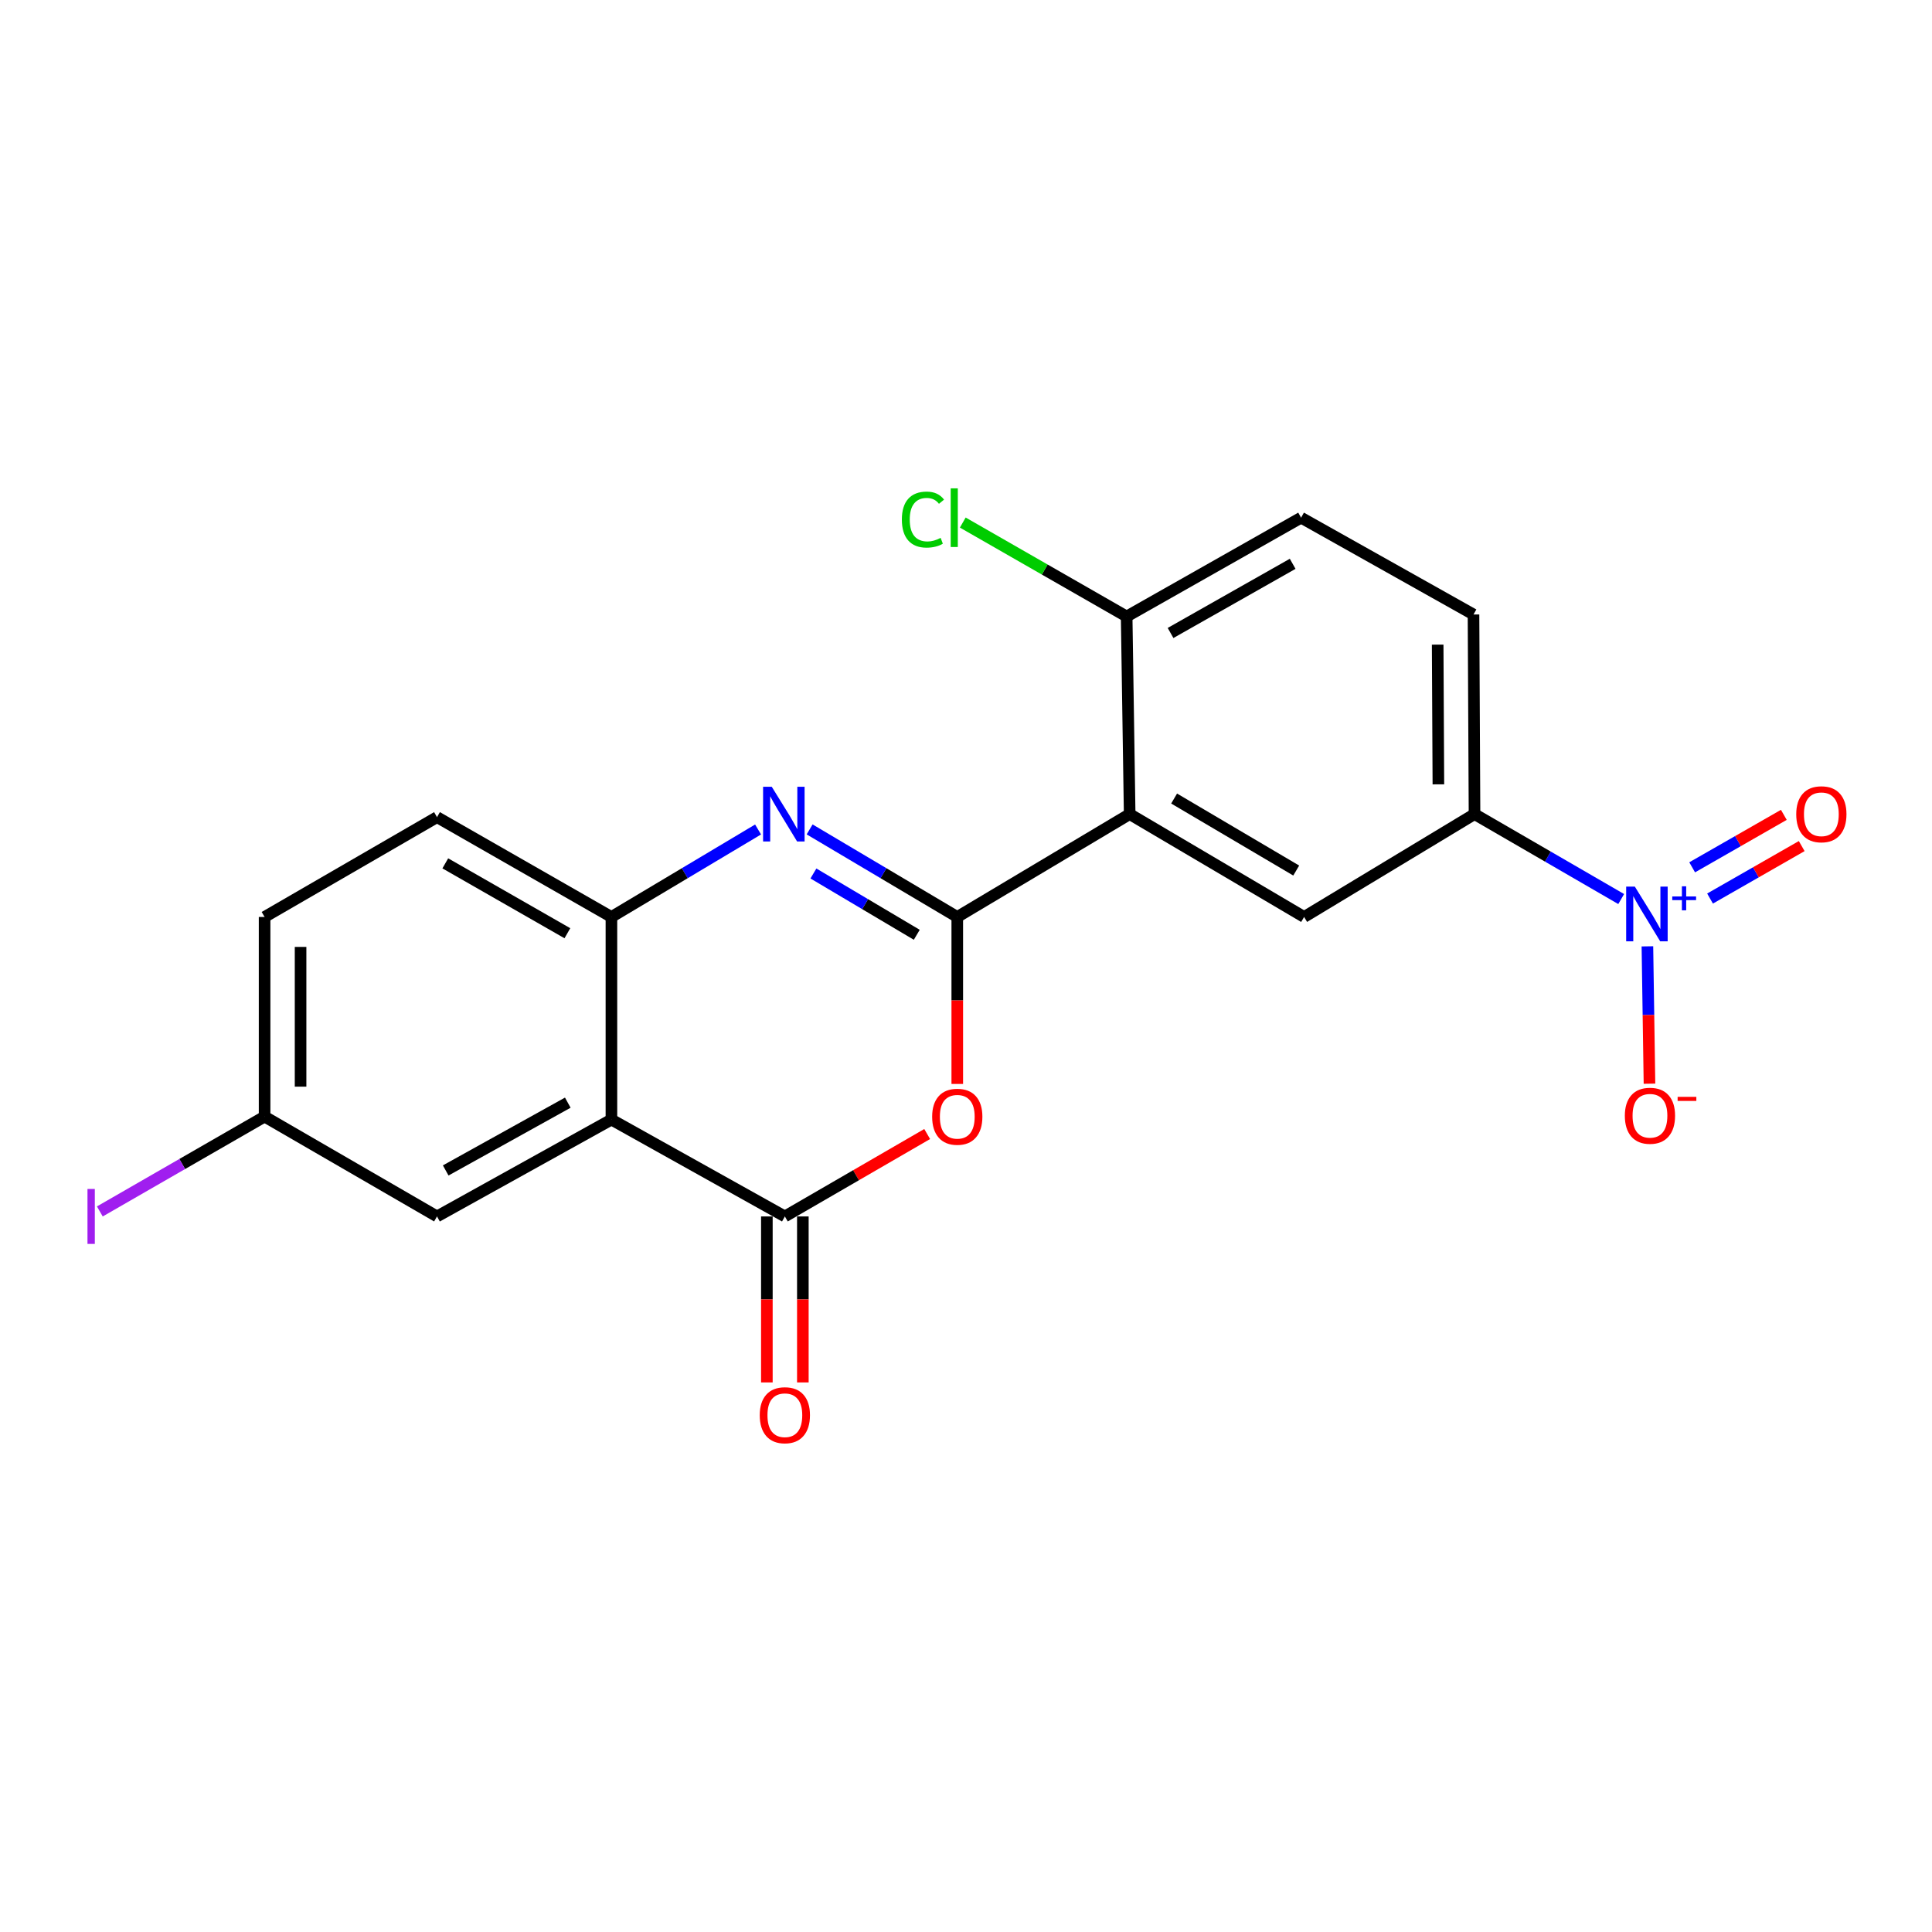 <?xml version='1.0' encoding='iso-8859-1'?>
<svg version='1.1' baseProfile='full'
              xmlns='http://www.w3.org/2000/svg'
                      xmlns:rdkit='http://www.rdkit.org/xml'
                      xmlns:xlink='http://www.w3.org/1999/xlink'
                  xml:space='preserve'
width='1000px' height='1000px' viewBox='0 0 1000 1000'>
<!-- END OF HEADER -->
<rect style='opacity:1.0;fill:#FFFFFF;stroke:none' width='1000' height='1000' x='0' y='0'> </rect>
<path class='bond-0' d='M 495.483,474.621 L 457.273,451.959' style='fill:none;fill-rule:evenodd;stroke:#000000;stroke-width:6px;stroke-linecap:butt;stroke-linejoin:miter;stroke-opacity:1' />
<path class='bond-0' d='M 457.273,451.959 L 419.063,429.297' style='fill:none;fill-rule:evenodd;stroke:#0000FF;stroke-width:6px;stroke-linecap:butt;stroke-linejoin:miter;stroke-opacity:1' />
<path class='bond-0' d='M 474.519,483.843 L 447.771,467.98' style='fill:none;fill-rule:evenodd;stroke:#000000;stroke-width:6px;stroke-linecap:butt;stroke-linejoin:miter;stroke-opacity:1' />
<path class='bond-0' d='M 447.771,467.98 L 421.024,452.116' style='fill:none;fill-rule:evenodd;stroke:#0000FF;stroke-width:6px;stroke-linecap:butt;stroke-linejoin:miter;stroke-opacity:1' />
<path class='bond-1' d='M 495.483,474.621 L 495.483,517.832' style='fill:none;fill-rule:evenodd;stroke:#000000;stroke-width:6px;stroke-linecap:butt;stroke-linejoin:miter;stroke-opacity:1' />
<path class='bond-1' d='M 495.483,517.832 L 495.483,561.044' style='fill:none;fill-rule:evenodd;stroke:#FF0000;stroke-width:6px;stroke-linecap:butt;stroke-linejoin:miter;stroke-opacity:1' />
<path class='bond-2' d='M 495.483,474.621 L 584.715,421.379' style='fill:none;fill-rule:evenodd;stroke:#000000;stroke-width:6px;stroke-linecap:butt;stroke-linejoin:miter;stroke-opacity:1' />
<path class='bond-6' d='M 392.375,429.337 L 354.423,451.979' style='fill:none;fill-rule:evenodd;stroke:#0000FF;stroke-width:6px;stroke-linecap:butt;stroke-linejoin:miter;stroke-opacity:1' />
<path class='bond-6' d='M 354.423,451.979 L 316.471,474.621' style='fill:none;fill-rule:evenodd;stroke:#000000;stroke-width:6px;stroke-linecap:butt;stroke-linejoin:miter;stroke-opacity:1' />
<path class='bond-3' d='M 479.905,586.968 L 443.073,608.297' style='fill:none;fill-rule:evenodd;stroke:#FF0000;stroke-width:6px;stroke-linecap:butt;stroke-linejoin:miter;stroke-opacity:1' />
<path class='bond-3' d='M 443.073,608.297 L 406.241,629.625' style='fill:none;fill-rule:evenodd;stroke:#000000;stroke-width:6px;stroke-linecap:butt;stroke-linejoin:miter;stroke-opacity:1' />
<path class='bond-7' d='M 584.715,421.379 L 675.003,474.621' style='fill:none;fill-rule:evenodd;stroke:#000000;stroke-width:6px;stroke-linecap:butt;stroke-linejoin:miter;stroke-opacity:1' />
<path class='bond-7' d='M 607.72,413.321 L 670.921,450.59' style='fill:none;fill-rule:evenodd;stroke:#000000;stroke-width:6px;stroke-linecap:butt;stroke-linejoin:miter;stroke-opacity:1' />
<path class='bond-9' d='M 584.715,421.379 L 583.153,319.098' style='fill:none;fill-rule:evenodd;stroke:#000000;stroke-width:6px;stroke-linecap:butt;stroke-linejoin:miter;stroke-opacity:1' />
<path class='bond-4' d='M 406.241,629.625 L 316.471,579.499' style='fill:none;fill-rule:evenodd;stroke:#000000;stroke-width:6px;stroke-linecap:butt;stroke-linejoin:miter;stroke-opacity:1' />
<path class='bond-13' d='M 396.928,629.625 L 396.928,672.585' style='fill:none;fill-rule:evenodd;stroke:#000000;stroke-width:6px;stroke-linecap:butt;stroke-linejoin:miter;stroke-opacity:1' />
<path class='bond-13' d='M 396.928,672.585 L 396.928,715.544' style='fill:none;fill-rule:evenodd;stroke:#FF0000;stroke-width:6px;stroke-linecap:butt;stroke-linejoin:miter;stroke-opacity:1' />
<path class='bond-13' d='M 415.554,629.625 L 415.554,672.585' style='fill:none;fill-rule:evenodd;stroke:#000000;stroke-width:6px;stroke-linecap:butt;stroke-linejoin:miter;stroke-opacity:1' />
<path class='bond-13' d='M 415.554,672.585 L 415.554,715.544' style='fill:none;fill-rule:evenodd;stroke:#FF0000;stroke-width:6px;stroke-linecap:butt;stroke-linejoin:miter;stroke-opacity:1' />
<path class='bond-11' d='M 316.471,579.499 L 226.194,629.625' style='fill:none;fill-rule:evenodd;stroke:#000000;stroke-width:6px;stroke-linecap:butt;stroke-linejoin:miter;stroke-opacity:1' />
<path class='bond-11' d='M 293.887,570.733 L 230.693,605.822' style='fill:none;fill-rule:evenodd;stroke:#000000;stroke-width:6px;stroke-linecap:butt;stroke-linejoin:miter;stroke-opacity:1' />
<path class='bond-21' d='M 316.471,579.499 L 316.471,474.621' style='fill:none;fill-rule:evenodd;stroke:#000000;stroke-width:6px;stroke-linecap:butt;stroke-linejoin:miter;stroke-opacity:1' />
<path class='bond-5' d='M 839.124,465.345 L 801.167,443.362' style='fill:none;fill-rule:evenodd;stroke:#0000FF;stroke-width:6px;stroke-linecap:butt;stroke-linejoin:miter;stroke-opacity:1' />
<path class='bond-5' d='M 801.167,443.362 L 763.21,421.379' style='fill:none;fill-rule:evenodd;stroke:#000000;stroke-width:6px;stroke-linecap:butt;stroke-linejoin:miter;stroke-opacity:1' />
<path class='bond-10' d='M 852.695,489.828 L 853.231,525.373' style='fill:none;fill-rule:evenodd;stroke:#0000FF;stroke-width:6px;stroke-linecap:butt;stroke-linejoin:miter;stroke-opacity:1' />
<path class='bond-10' d='M 853.231,525.373 L 853.766,560.919' style='fill:none;fill-rule:evenodd;stroke:#FF0000;stroke-width:6px;stroke-linecap:butt;stroke-linejoin:miter;stroke-opacity:1' />
<path class='bond-12' d='M 885.114,465.088 L 908.839,451.509' style='fill:none;fill-rule:evenodd;stroke:#0000FF;stroke-width:6px;stroke-linecap:butt;stroke-linejoin:miter;stroke-opacity:1' />
<path class='bond-12' d='M 908.839,451.509 L 932.563,437.93' style='fill:none;fill-rule:evenodd;stroke:#FF0000;stroke-width:6px;stroke-linecap:butt;stroke-linejoin:miter;stroke-opacity:1' />
<path class='bond-12' d='M 875.861,448.922 L 899.586,435.343' style='fill:none;fill-rule:evenodd;stroke:#0000FF;stroke-width:6px;stroke-linecap:butt;stroke-linejoin:miter;stroke-opacity:1' />
<path class='bond-12' d='M 899.586,435.343 L 923.31,421.764' style='fill:none;fill-rule:evenodd;stroke:#FF0000;stroke-width:6px;stroke-linecap:butt;stroke-linejoin:miter;stroke-opacity:1' />
<path class='bond-14' d='M 316.471,474.621 L 226.194,422.952' style='fill:none;fill-rule:evenodd;stroke:#000000;stroke-width:6px;stroke-linecap:butt;stroke-linejoin:miter;stroke-opacity:1' />
<path class='bond-14' d='M 293.677,483.037 L 230.483,446.869' style='fill:none;fill-rule:evenodd;stroke:#000000;stroke-width:6px;stroke-linecap:butt;stroke-linejoin:miter;stroke-opacity:1' />
<path class='bond-8' d='M 675.003,474.621 L 763.21,421.379' style='fill:none;fill-rule:evenodd;stroke:#000000;stroke-width:6px;stroke-linecap:butt;stroke-linejoin:miter;stroke-opacity:1' />
<path class='bond-22' d='M 763.21,421.379 L 762.683,318.064' style='fill:none;fill-rule:evenodd;stroke:#000000;stroke-width:6px;stroke-linecap:butt;stroke-linejoin:miter;stroke-opacity:1' />
<path class='bond-22' d='M 744.505,405.977 L 744.135,333.656' style='fill:none;fill-rule:evenodd;stroke:#000000;stroke-width:6px;stroke-linecap:butt;stroke-linejoin:miter;stroke-opacity:1' />
<path class='bond-16' d='M 583.153,319.098 L 673.44,267.948' style='fill:none;fill-rule:evenodd;stroke:#000000;stroke-width:6px;stroke-linecap:butt;stroke-linejoin:miter;stroke-opacity:1' />
<path class='bond-16' d='M 605.877,327.632 L 669.079,291.827' style='fill:none;fill-rule:evenodd;stroke:#000000;stroke-width:6px;stroke-linecap:butt;stroke-linejoin:miter;stroke-opacity:1' />
<path class='bond-18' d='M 583.153,319.098 L 540.742,294.787' style='fill:none;fill-rule:evenodd;stroke:#000000;stroke-width:6px;stroke-linecap:butt;stroke-linejoin:miter;stroke-opacity:1' />
<path class='bond-18' d='M 540.742,294.787 L 498.332,270.476' style='fill:none;fill-rule:evenodd;stroke:#00CC00;stroke-width:6px;stroke-linecap:butt;stroke-linejoin:miter;stroke-opacity:1' />
<path class='bond-17' d='M 226.194,629.625 L 136.952,577.947' style='fill:none;fill-rule:evenodd;stroke:#000000;stroke-width:6px;stroke-linecap:butt;stroke-linejoin:miter;stroke-opacity:1' />
<path class='bond-19' d='M 226.194,422.952 L 136.952,474.621' style='fill:none;fill-rule:evenodd;stroke:#000000;stroke-width:6px;stroke-linecap:butt;stroke-linejoin:miter;stroke-opacity:1' />
<path class='bond-15' d='M 762.683,318.064 L 673.44,267.948' style='fill:none;fill-rule:evenodd;stroke:#000000;stroke-width:6px;stroke-linecap:butt;stroke-linejoin:miter;stroke-opacity:1' />
<path class='bond-20' d='M 136.952,577.947 L 94.311,602.494' style='fill:none;fill-rule:evenodd;stroke:#000000;stroke-width:6px;stroke-linecap:butt;stroke-linejoin:miter;stroke-opacity:1' />
<path class='bond-20' d='M 94.311,602.494 L 51.671,627.041' style='fill:none;fill-rule:evenodd;stroke:#A01EEF;stroke-width:6px;stroke-linecap:butt;stroke-linejoin:miter;stroke-opacity:1' />
<path class='bond-23' d='M 136.952,577.947 L 136.952,474.621' style='fill:none;fill-rule:evenodd;stroke:#000000;stroke-width:6px;stroke-linecap:butt;stroke-linejoin:miter;stroke-opacity:1' />
<path class='bond-23' d='M 155.578,562.448 L 155.578,490.12' style='fill:none;fill-rule:evenodd;stroke:#000000;stroke-width:6px;stroke-linecap:butt;stroke-linejoin:miter;stroke-opacity:1' />
<path  class='atom-1' d='M 399.453 407.219
L 408.733 422.219
Q 409.653 423.699, 411.133 426.379
Q 412.613 429.059, 412.693 429.219
L 412.693 407.219
L 416.453 407.219
L 416.453 435.539
L 412.573 435.539
L 402.613 419.139
Q 401.453 417.219, 400.213 415.019
Q 399.013 412.819, 398.653 412.139
L 398.653 435.539
L 394.973 435.539
L 394.973 407.219
L 399.453 407.219
' fill='#0000FF'/>
<path  class='atom-2' d='M 482.483 578.027
Q 482.483 571.227, 485.843 567.427
Q 489.203 563.627, 495.483 563.627
Q 501.763 563.627, 505.123 567.427
Q 508.483 571.227, 508.483 578.027
Q 508.483 584.907, 505.083 588.827
Q 501.683 592.707, 495.483 592.707
Q 489.243 592.707, 485.843 588.827
Q 482.483 584.947, 482.483 578.027
M 495.483 589.507
Q 499.803 589.507, 502.123 586.627
Q 504.483 583.707, 504.483 578.027
Q 504.483 572.467, 502.123 569.667
Q 499.803 566.827, 495.483 566.827
Q 491.163 566.827, 488.803 569.627
Q 486.483 572.427, 486.483 578.027
Q 486.483 583.747, 488.803 586.627
Q 491.163 589.507, 495.483 589.507
' fill='#FF0000'/>
<path  class='atom-6' d='M 846.182 458.898
L 855.462 473.898
Q 856.382 475.378, 857.862 478.058
Q 859.342 480.738, 859.422 480.898
L 859.422 458.898
L 863.182 458.898
L 863.182 487.218
L 859.302 487.218
L 849.342 470.818
Q 848.182 468.898, 846.942 466.698
Q 845.742 464.498, 845.382 463.818
L 845.382 487.218
L 841.702 487.218
L 841.702 458.898
L 846.182 458.898
' fill='#0000FF'/>
<path  class='atom-6' d='M 865.558 464.003
L 870.548 464.003
L 870.548 458.749
L 872.766 458.749
L 872.766 464.003
L 877.887 464.003
L 877.887 465.904
L 872.766 465.904
L 872.766 471.184
L 870.548 471.184
L 870.548 465.904
L 865.558 465.904
L 865.558 464.003
' fill='#0000FF'/>
<path  class='atom-11' d='M 841.015 577.509
Q 841.015 570.709, 844.375 566.909
Q 847.735 563.109, 854.015 563.109
Q 860.295 563.109, 863.655 566.909
Q 867.015 570.709, 867.015 577.509
Q 867.015 584.389, 863.615 588.309
Q 860.215 592.189, 854.015 592.189
Q 847.775 592.189, 844.375 588.309
Q 841.015 584.429, 841.015 577.509
M 854.015 588.989
Q 858.335 588.989, 860.655 586.109
Q 863.015 583.189, 863.015 577.509
Q 863.015 571.949, 860.655 569.149
Q 858.335 566.309, 854.015 566.309
Q 849.695 566.309, 847.335 569.109
Q 845.015 571.909, 845.015 577.509
Q 845.015 583.229, 847.335 586.109
Q 849.695 588.989, 854.015 588.989
' fill='#FF0000'/>
<path  class='atom-11' d='M 868.335 567.732
L 878.024 567.732
L 878.024 569.844
L 868.335 569.844
L 868.335 567.732
' fill='#FF0000'/>
<path  class='atom-13' d='M 929.73 421.459
Q 929.73 414.659, 933.09 410.859
Q 936.45 407.059, 942.73 407.059
Q 949.01 407.059, 952.37 410.859
Q 955.73 414.659, 955.73 421.459
Q 955.73 428.339, 952.33 432.259
Q 948.93 436.139, 942.73 436.139
Q 936.49 436.139, 933.09 432.259
Q 929.73 428.379, 929.73 421.459
M 942.73 432.939
Q 947.05 432.939, 949.37 430.059
Q 951.73 427.139, 951.73 421.459
Q 951.73 415.899, 949.37 413.099
Q 947.05 410.259, 942.73 410.259
Q 938.41 410.259, 936.05 413.059
Q 933.73 415.859, 933.73 421.459
Q 933.73 427.179, 936.05 430.059
Q 938.41 432.939, 942.73 432.939
' fill='#FF0000'/>
<path  class='atom-14' d='M 393.241 732.514
Q 393.241 725.714, 396.601 721.914
Q 399.961 718.114, 406.241 718.114
Q 412.521 718.114, 415.881 721.914
Q 419.241 725.714, 419.241 732.514
Q 419.241 739.394, 415.841 743.314
Q 412.441 747.194, 406.241 747.194
Q 400.001 747.194, 396.601 743.314
Q 393.241 739.434, 393.241 732.514
M 406.241 743.994
Q 410.561 743.994, 412.881 741.114
Q 415.241 738.194, 415.241 732.514
Q 415.241 726.954, 412.881 724.154
Q 410.561 721.314, 406.241 721.314
Q 401.921 721.314, 399.561 724.114
Q 397.241 726.914, 397.241 732.514
Q 397.241 738.234, 399.561 741.114
Q 401.921 743.994, 406.241 743.994
' fill='#FF0000'/>
<path  class='atom-19' d='M 466.801 268.928
Q 466.801 261.888, 470.081 258.208
Q 473.401 254.488, 479.681 254.488
Q 485.521 254.488, 488.641 258.608
L 486.001 260.768
Q 483.721 257.768, 479.681 257.768
Q 475.401 257.768, 473.121 260.648
Q 470.881 263.488, 470.881 268.928
Q 470.881 274.528, 473.201 277.408
Q 475.561 280.288, 480.121 280.288
Q 483.241 280.288, 486.881 278.408
L 488.001 281.408
Q 486.521 282.368, 484.281 282.928
Q 482.041 283.488, 479.561 283.488
Q 473.401 283.488, 470.081 279.728
Q 466.801 275.968, 466.801 268.928
' fill='#00CC00'/>
<path  class='atom-19' d='M 492.081 252.768
L 495.761 252.768
L 495.761 283.128
L 492.081 283.128
L 492.081 252.768
' fill='#00CC00'/>
<path  class='atom-21' d='M 45.281 615.405
L 49.081 615.405
L 49.081 643.845
L 45.281 643.845
L 45.281 615.405
' fill='#A01EEF'/>
</svg>
